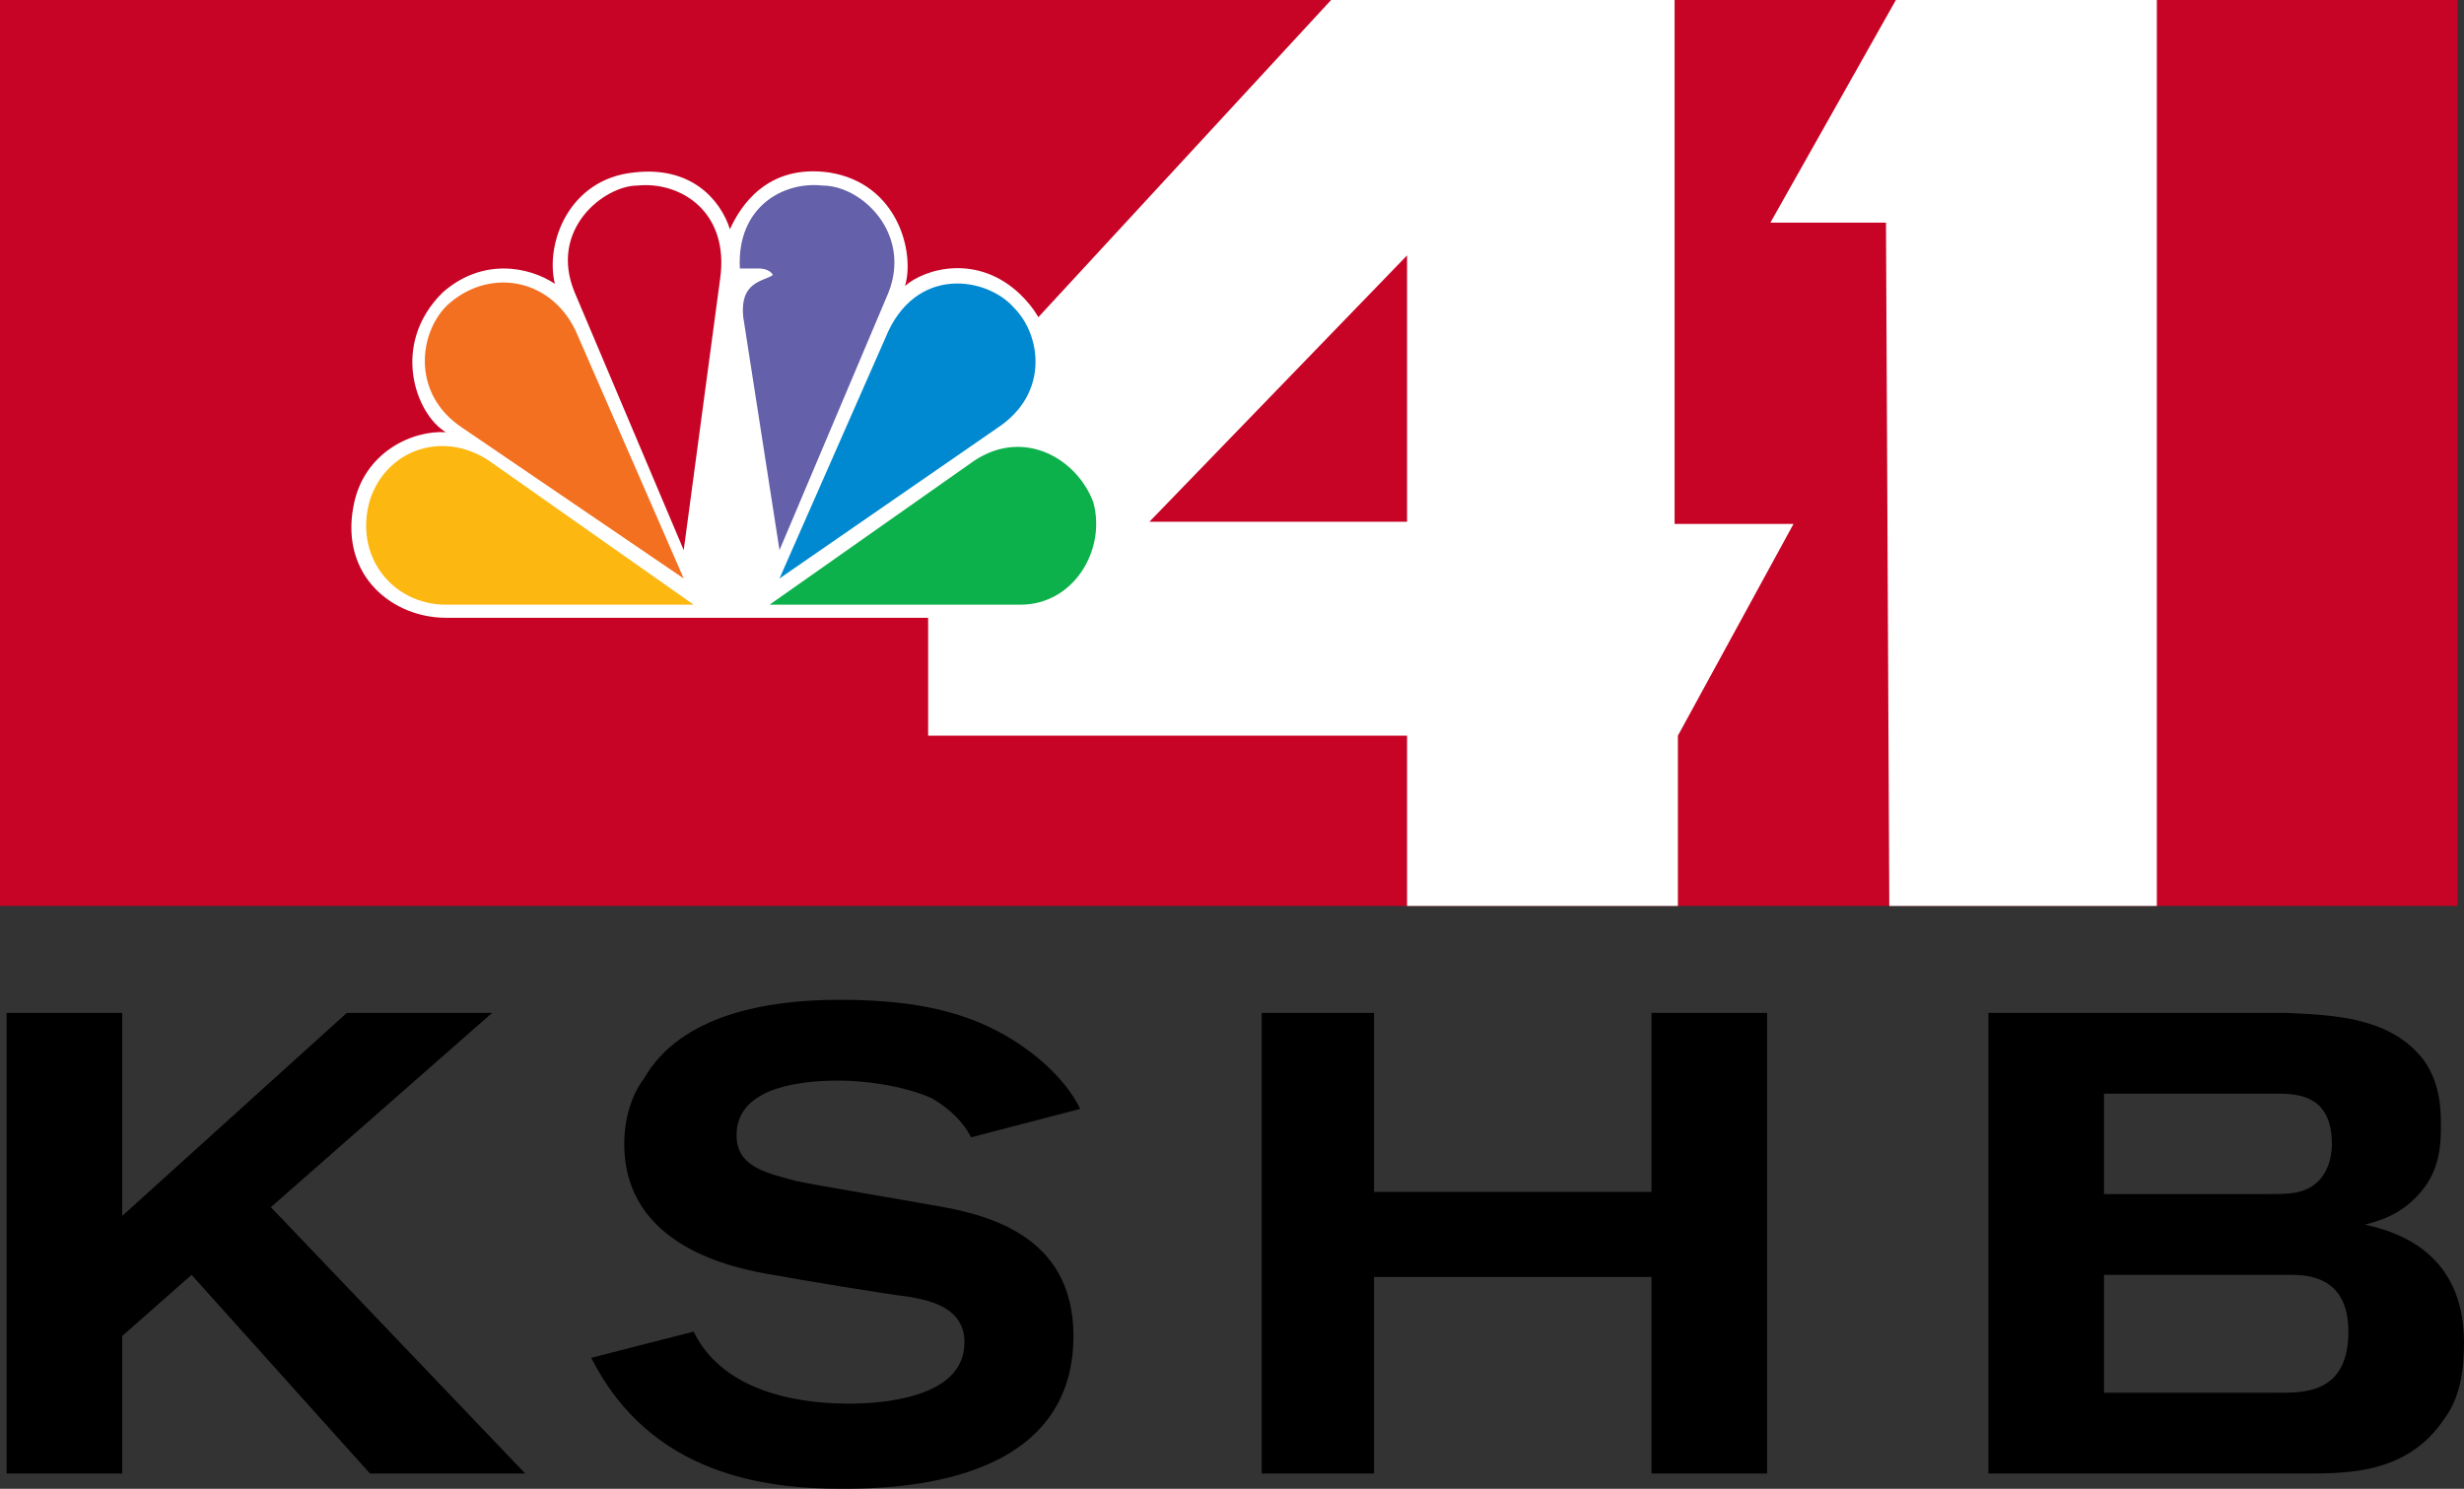 <?xml version="1.0" encoding="UTF-8" standalone="no"?>
<!-- Created with Inkscape (http://www.inkscape.org/) -->

<svg
   width="264.583mm"
   height="159.89mm"
   viewBox="0 0 264.583 159.89"
   version="1.1"
   id="svg1"
   xml:space="preserve"
   xmlns="http://www.w3.org/2000/svg"
   xmlns:svg="http://www.w3.org/2000/svg"><rect x="0" y="0" width="264.583" height="159.89" fill="#333333" stroke="none"/><defs
     id="defs1"><clipPath
       clipPathUnits="userSpaceOnUse"
       id="clipPath90"><path
         d="m 288.876,662.872 h 28.079 v -28.079 h -28.079 z"
         transform="matrix(1.333,0,0,-1.333,0,1056)"
         clip-rule="evenodd"
         id="path90" /></clipPath><clipPath
       clipPathUnits="userSpaceOnUse"
       id="clipPath89"><path
         d="M 0,792.12 H 612 V 0.12 H 0 Z"
         transform="matrix(1.333,0,0,-1.333,0,1056)"
         id="path89" /></clipPath><clipPath
       clipPathUnits="userSpaceOnUse"
       id="clipPath88"><path
         d="M 0,792.12 H 612 V 0.12 H 0 Z"
         transform="matrix(1.333,0,0,-1.333,0,1056)"
         id="path88" /></clipPath><clipPath
       clipPathUnits="userSpaceOnUse"
       id="clipPath87"><path
         d="m -10.786,-34.945 h 21.792 v 42.664 h -21.792 z"
         transform="matrix(37.445,0,0,-24.752,403.887,190.889)"
         id="path87" /></clipPath><clipPath
       clipPathUnits="userSpaceOnUse"
       id="clipPath86"><path
         d="m -0.5,0.756 h 1 v -1.513 h -1 z"
         transform="matrix(37.445,0,0,-24.752,403.887,190.889)"
         clip-rule="evenodd"
         id="path86" /></clipPath><clipPath
       clipPathUnits="userSpaceOnUse"
       id="clipPath85"><path
         d="M -9.718,6.042 H 9.937 V -33.281 H -9.718 Z"
         transform="matrix(37.445,0,0,-24.752,403.887,190.889)"
         id="path85" /></clipPath><clipPath
       clipPathUnits="userSpaceOnUse"
       id="clipPath71"><path
         d="M -10.786,7.719 H 11.006 V -34.944 H -10.786 Z"
         id="path71" /></clipPath><clipPath
       clipPathUnits="userSpaceOnUse"
       id="clipPath72"><path
         d="M -10.786,7.719 H 11.006 V -34.944 H -10.786 Z"
         id="path72" /></clipPath><clipPath
       clipPathUnits="userSpaceOnUse"
       id="clipPath73"><path
         d="M -10.786,7.719 H 11.006 V -34.944 H -10.786 Z"
         id="path73" /></clipPath><clipPath
       clipPathUnits="userSpaceOnUse"
       id="clipPath74"><path
         d="M -10.786,7.719 H 11.006 V -34.944 H -10.786 Z"
         id="path74" /></clipPath><clipPath
       clipPathUnits="userSpaceOnUse"
       id="clipPath75"><path
         d="M -10.786,7.719 H 11.006 V -34.944 H -10.786 Z"
         id="path75" /></clipPath><clipPath
       clipPathUnits="userSpaceOnUse"
       id="clipPath76"><path
         d="M -10.786,7.719 H 11.006 V -34.944 H -10.786 Z"
         id="path76" /></clipPath><clipPath
       clipPathUnits="userSpaceOnUse"
       id="clipPath77"><path
         d="M -10.786,7.719 H 11.006 V -34.944 H -10.786 Z"
         id="path77" /></clipPath><clipPath
       clipPathUnits="userSpaceOnUse"
       id="clipPath78"><path
         d="M -10.786,7.719 H 11.006 V -34.944 H -10.786 Z"
         id="path78" /></clipPath><clipPath
       clipPathUnits="userSpaceOnUse"
       id="clipPath79"><path
         d="M -10.786,7.719 H 11.006 V -34.944 H -10.786 Z"
         id="path79" /></clipPath><clipPath
       clipPathUnits="userSpaceOnUse"
       id="clipPath80"><path
         d="M -10.786,7.719 H 11.006 V -34.944 H -10.786 Z"
         id="path80" /></clipPath><clipPath
       clipPathUnits="userSpaceOnUse"
       id="clipPath81"><path
         d="M -10.786,7.719 H 11.006 V -34.944 H -10.786 Z"
         id="path81" /></clipPath><clipPath
       clipPathUnits="userSpaceOnUse"
       id="clipPath82"><path
         d="M -10.786,7.719 H 11.006 V -34.944 H -10.786 Z"
         id="path82" /></clipPath><clipPath
       clipPathUnits="userSpaceOnUse"
       id="clipPath83"><path
         d="M -10.786,7.719 H 11.006 V -34.944 H -10.786 Z"
         id="path83" /></clipPath><clipPath
       clipPathUnits="userSpaceOnUse"
       id="clipPath84"><path
         d="M -10.786,7.719 H 11.006 V -34.944 H -10.786 Z"
         id="path84" /></clipPath><clipPath
       clipPathUnits="userSpaceOnUse"
       id="clipPath125"><path
         d="m 271.582,646.162 h 15.725 v -15.724 h -15.725 z"
         transform="matrix(1.333,0,0,-1.333,0,1056)"
         clip-rule="evenodd"
         id="path125" /></clipPath><clipPath
       clipPathUnits="userSpaceOnUse"
       id="clipPath111"><path
         d="m 60,132.554 h 441.596 v 578.4 H 60 Z"
         id="path111" /></clipPath><clipPath
       clipPathUnits="userSpaceOnUse"
       id="clipPath112"><path
         d="m 60,132.554 h 441.596 v 578.4 H 60 Z"
         id="path112" /></clipPath><clipPath
       clipPathUnits="userSpaceOnUse"
       id="clipPath113"><path
         d="m 60,132.554 h 441.596 v 578.4 H 60 Z"
         id="path113" /></clipPath><clipPath
       clipPathUnits="userSpaceOnUse"
       id="clipPath114"><path
         d="m 60,132.554 h 441.596 v 578.4 H 60 Z"
         id="path114" /></clipPath><clipPath
       clipPathUnits="userSpaceOnUse"
       id="clipPath115"><path
         d="m 60,132.554 h 441.596 v 578.4 H 60 Z"
         id="path115" /></clipPath><clipPath
       clipPathUnits="userSpaceOnUse"
       id="clipPath116"><path
         d="m 60,132.554 h 441.596 v 578.4 H 60 Z"
         id="path116" /></clipPath><clipPath
       clipPathUnits="userSpaceOnUse"
       id="clipPath117"><path
         d="m 60,132.554 h 441.596 v 578.4 H 60 Z"
         id="path117" /></clipPath><clipPath
       clipPathUnits="userSpaceOnUse"
       id="clipPath118"><path
         d="m 60,132.554 h 441.596 v 578.4 H 60 Z"
         id="path118" /></clipPath><clipPath
       clipPathUnits="userSpaceOnUse"
       id="clipPath119"><path
         d="m 60,132.554 h 441.596 v 578.4 H 60 Z"
         id="path119" /></clipPath><clipPath
       clipPathUnits="userSpaceOnUse"
       id="clipPath120"><path
         d="m 60,132.554 h 441.596 v 578.4 H 60 Z"
         id="path120" /></clipPath><clipPath
       clipPathUnits="userSpaceOnUse"
       id="clipPath121"><path
         d="m 60,132.554 h 441.596 v 578.4 H 60 Z"
         id="path121" /></clipPath><clipPath
       clipPathUnits="userSpaceOnUse"
       id="clipPath122"><path
         d="m 60,132.554 h 441.596 v 578.4 H 60 Z"
         id="path122" /></clipPath><clipPath
       clipPathUnits="userSpaceOnUse"
       id="clipPath123"><path
         d="m 60,132.554 h 441.596 v 578.4 H 60 Z"
         id="path123" /></clipPath><clipPath
       clipPathUnits="userSpaceOnUse"
       id="clipPath124"><path
         d="m 60,132.554 h 441.596 v 578.4 H 60 Z"
         id="path124" /></clipPath></defs><g
     id="g176"
     transform="translate(-27.508,-3.78)"><path
       d="m -0.371,-0.123 h 0.035 v -0.093 l 0.068,0.093 h 0.044 l -0.067,-0.089 0.077,-0.122 h -0.047 l -0.054,0.091 -0.021,-0.028 v -0.063 h -0.035"
       style="fill:#000000;fill-opacity:1;fill-rule:nonzero;stroke:none"
       transform="matrix(354.669,0,0,-234.442,159.8,83.725)"
       clip-path="none"
       id="path91" /><path
       d="m -0.163,-0.269 c 0.008,-0.025 0.028,-0.033 0.047,-0.033 0.009,0 0.035,0.002 0.035,0.028 0,0.015 -0.009,0.019 -0.017,0.021 -0.006,0.001 -0.034,0.008 -0.041,0.01 -0.012,0.003 -0.045,0.013 -0.045,0.06 0,0.011 0.002,0.022 0.006,0.03 0.011,0.029 0.037,0.036 0.059,0.036 0.02,0 0.036,-0.004 0.05,-0.016 0.014,-0.012 0.021,-0.027 0.023,-0.034 L -0.079,-0.18 c -0.001,0.003 -0.004,0.011 -0.012,0.018 -0.009,0.006 -0.021,0.008 -0.028,0.008 -0.015,0 -0.031,-0.005 -0.031,-0.025 0,-0.014 0.008,-0.017 0.018,-0.021 0.006,-0.002 0.034,-0.009 0.041,-0.011 0.016,-0.004 0.043,-0.013 0.043,-0.06 0,-0.068 -0.053,-0.07 -0.07,-0.07 -0.023,0 -0.058,0.006 -0.076,0.06"
       style="fill:#000000;fill-opacity:1;fill-rule:nonzero;stroke:none"
       transform="matrix(354.669,0,0,-234.442,159.8,83.725)"
       clip-path="none"
       id="path92" /><path
       d="m 0.009,-0.123 h 0.034 v -0.082 h 0.084 v 0.082 H 0.162 V -0.334 H 0.127 v 0.09 H 0.043 v -0.09 H 0.009"
       style="fill:#000000;fill-opacity:1;fill-rule:nonzero;stroke:none"
       transform="matrix(354.669,0,0,-234.442,159.8,83.725)"
       clip-path="none"
       id="path93" /><path
       d="m 0.264,-0.16 h 0.052 c 0.006,0 0.017,0 0.017,-0.023 0,-0.002 0,-0.016 -0.008,-0.021 C 0.322,-0.206 0.318,-0.206 0.313,-0.206 H 0.264 Z M 0.229,-0.334 h 0.096 c 0.013,0 0.031,0 0.042,0.025 0.005,0.01 0.006,0.023 0.006,0.035 0,0.042 -0.021,0.051 -0.03,0.054 0.005,0.002 0.012,0.005 0.018,0.017 0.005,0.01 0.005,0.022 0.005,0.028 0,0.007 0,0.019 -0.005,0.03 -0.01,0.02 -0.027,0.021 -0.042,0.022 h -0.09 z m 0.035,0.091 H 0.32 c 0.005,0 0.018,0 0.018,-0.026 0,-0.029 -0.014,-0.028 -0.022,-0.028 H 0.264"
       style="fill:#000000;fill-opacity:1;fill-rule:nonzero;stroke:none"
       transform="matrix(354.669,0,0,-234.442,159.8,83.725)"
       clip-path="none"
       id="path94" /></g><g
     id="g179"
     transform="translate(-27.508,-3.78)"><path
       d="M -0.373,0.341 H 0.371 V -0.074 H -0.373 Z"
       style="fill:#c70426;fill-opacity:1;fill-rule:nonzero;stroke:none"
       transform="matrix(354.669,0,0,-234.442,159.8,83.725)"
       clip-path="none"
       id="path95" /><path
       d="M 0.28,0.341 H 0.201 L 0.163,0.239 H 0.198 L 0.199,-0.074 H 0.28"
       style="fill:#ffffff;fill-opacity:1;fill-rule:nonzero;stroke:none"
       transform="matrix(354.669,0,0,-234.442,159.8,83.725)"
       clip-path="none"
       id="path96" /><path
       d="M 0.134,0.341 H 0.03 l -0.122,-0.2 V 0.004 H 0.053 V -0.074 H 0.135 V 0.004 L 0.17,0.101 H 0.134 Z M 0.053,0.102 h -0.078 l 0.078,0.122"
       style="fill:#ffffff;fill-opacity:1;fill-rule:nonzero;stroke:none"
       transform="matrix(354.669,0,0,-234.442,159.8,83.725)"
       clip-path="none"
       id="path97" /></g><g
     id="g178"
     transform="translate(-27.508,-3.78)"><path
       d="m -0.064,0.058 c 0.018,0 0.028,0.024 0.027,0.046 -0.002,0.029 -0.019,0.041 -0.029,0.038 0.008,0.007 0.019,0.039 0.002,0.064 C -0.077,0.225 -0.093,0.218 -0.099,0.21 -0.096,0.225 -0.101,0.257 -0.122,0.262 -0.141,0.266 -0.149,0.246 -0.152,0.236 -0.155,0.25 -0.164,0.265 -0.181,0.262 -0.201,0.259 -0.208,0.229 -0.205,0.211 -0.213,0.219 -0.227,0.223 -0.239,0.207 -0.255,0.183 -0.247,0.151 -0.238,0.143 -0.248,0.144 -0.263,0.134 -0.266,0.109 -0.27,0.077 -0.254,0.058 -0.238,0.058 h 0.174"
       style="fill:#ffffff;fill-opacity:1;fill-rule:nonzero;stroke:none"
       transform="matrix(354.669,0,0,-234.442,159.8,83.725)"
       clip-path="none"
       id="path98" /><path
       d="m -0.198,0.187 0.032,-0.111 -0.067,0.069 c -0.016,0.016 -0.013,0.045 -0.004,0.057 0.013,0.017 0.032,0.011 0.039,-0.015"
       style="fill:#f37021;fill-opacity:1;fill-rule:nonzero;stroke:none"
       transform="matrix(354.669,0,0,-234.442,159.8,83.725)"
       clip-path="none"
       id="path99" /><path
       d="M -0.155,0.213 -0.166,0.089 -0.199,0.207 c -0.008,0.029 0.009,0.049 0.019,0.049 0.013,0.002 0.028,-0.012 0.025,-0.043"
       style="fill:#c70426;fill-opacity:1;fill-rule:nonzero;stroke:none"
       transform="matrix(354.669,0,0,-234.442,159.8,83.725)"
       clip-path="none"
       id="path100" /><path
       d="M -0.104,0.207 -0.137,0.089 -0.148,0.196 c -0.001,0.016 0.006,0.016 0.009,0.019 -0.001,0.003 -0.004,0.003 -0.004,0.003 h -0.006 c -0.001,0.028 0.013,0.04 0.025,0.038 0.012,0 0.027,-0.022 0.02,-0.049"
       style="fill:#6460aa;fill-opacity:1;fill-rule:nonzero;stroke:none"
       transform="matrix(354.669,0,0,-234.442,159.8,83.725)"
       clip-path="none"
       id="path101" /><path
       d="m -0.071,0.145 -0.066,-0.069 0.032,0.11 C -0.096,0.22 -0.074,0.214 -0.066,0.2 -0.058,0.188 -0.055,0.161 -0.071,0.145"
       style="fill:#0089d0;fill-opacity:1;fill-rule:nonzero;stroke:none"
       transform="matrix(354.669,0,0,-234.442,159.8,83.725)"
       clip-path="none"
       id="path102" /><path
       d="M -0.064,0.064 H -0.14 l 0.062,0.066 c 0.015,0.015 0.031,0.001 0.036,-0.019 0.004,-0.022 -0.006,-0.047 -0.022,-0.047"
       style="fill:#0db14b;fill-opacity:1;fill-rule:nonzero;stroke:none"
       transform="matrix(354.669,0,0,-234.442,159.8,83.725)"
       clip-path="none"
       id="path103" /><path
       d="m -0.261,0.112 c 0.005,0.023 0.022,0.032 0.036,0.018 l 0.062,-0.066 h -0.075 c -0.016,0 -0.028,0.022 -0.023,0.048"
       style="fill:#fcb711;fill-opacity:1;fill-rule:nonzero;stroke:none"
       transform="matrix(354.669,0,0,-234.442,159.8,83.725)"
       clip-path="none"
       id="path104" /></g></svg>
